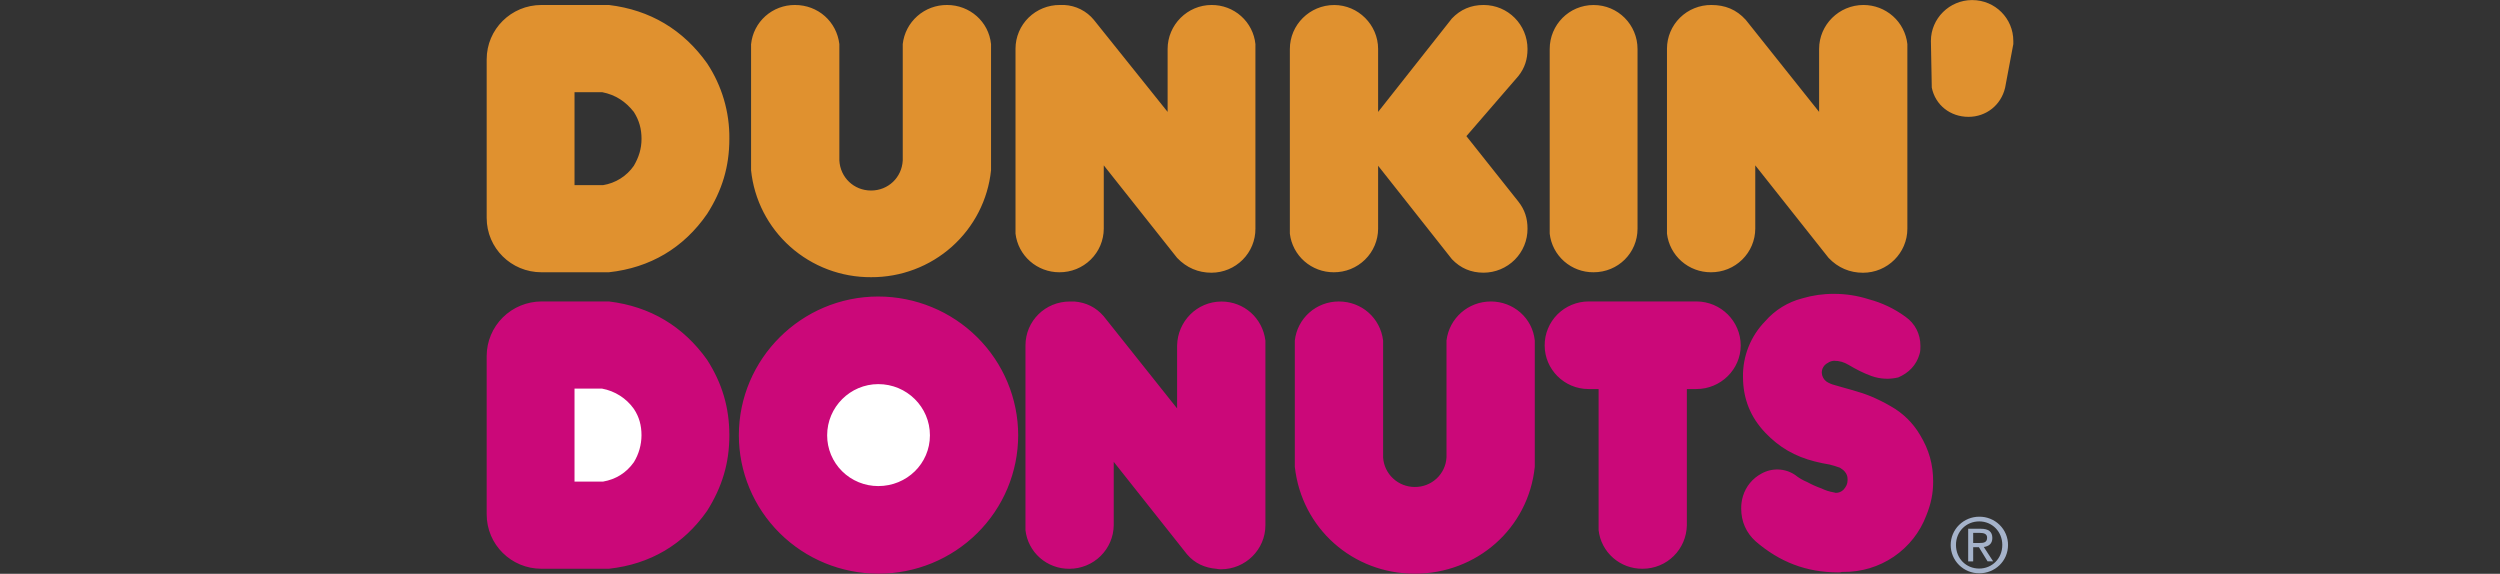 <svg width="244" height="56" viewBox="0 0 244 56" fill="none" xmlns="http://www.w3.org/2000/svg">
<rect x="0" y="0" width="244" height="56" fill="#333333" stroke="none"/>
<g clip-path="url(#clip0_2493_4784)">
<path d="M69.019 35.123C66.678 31.836 63.451 29.908 59.43 29.421H52.846C51.429 29.427 50.073 29.989 49.072 30.983C48.071 31.977 47.506 33.323 47.5 34.728V50.203C47.5 53.142 49.886 55.51 52.846 55.51H59.43C63.451 55.07 66.722 53.142 69.019 49.852C70.478 47.529 71.185 45.206 71.185 42.487C71.185 39.769 70.478 37.405 69.019 35.123ZM85.722 28.94C78.21 28.94 72.112 35.038 72.112 42.487C72.114 46.068 73.549 49.502 76.1 52.033C78.652 54.565 82.113 55.989 85.722 55.99C87.512 55.994 89.285 55.648 90.941 54.971C92.596 54.294 94.101 53.3 95.369 52.046C96.637 50.792 97.644 49.303 98.331 47.663C99.018 46.022 99.373 44.264 99.375 42.487C99.372 38.895 97.932 35.452 95.373 32.912C92.813 30.372 89.342 28.944 85.722 28.94V28.94ZM115.858 54.106L108.7 45.076V51.258C108.689 52.391 108.228 53.473 107.417 54.269C106.607 55.066 105.512 55.513 104.371 55.513C103.312 55.523 102.288 55.143 101.496 54.446C100.704 53.749 100.202 52.786 100.086 51.742V33.723C100.086 31.311 102.029 29.427 104.415 29.427H104.858C106.005 29.516 106.98 29.999 107.728 30.875L114.886 39.864V33.726C114.931 31.358 116.83 29.43 119.216 29.43C121.423 29.43 123.236 31.055 123.504 33.245V51.265C123.504 53.632 121.56 55.56 119.174 55.56C119.041 55.56 118.91 55.56 118.732 55.516C117.581 55.421 116.61 54.985 115.858 54.106V54.106ZM149.795 33.239V45.556C149.177 51.562 144.14 55.993 138.084 55.993C132.028 55.993 127.037 51.565 126.374 45.556V33.239C126.489 32.19 126.99 31.221 127.781 30.517C128.573 29.812 129.599 29.423 130.662 29.424C132.914 29.424 134.724 31.049 134.991 33.239V44.637C135.037 45.419 135.384 46.155 135.959 46.693C136.534 47.23 137.294 47.529 138.084 47.529C138.877 47.536 139.641 47.239 140.218 46.7C140.794 46.161 141.138 45.422 141.178 44.637V33.239C141.442 31.049 143.299 29.424 145.507 29.424C147.715 29.424 149.575 31.045 149.795 33.239V33.239ZM172.283 42.225C173.656 43.673 175.201 44.548 177.099 45.032C177.631 45.165 178.029 45.25 178.558 45.338C178.912 45.427 179.221 45.515 179.575 45.648C179.753 45.778 179.928 45.866 180.059 46.043C180.23 46.238 180.324 46.487 180.323 46.745V46.875C180.323 47.225 180.193 47.488 179.925 47.797C179.826 47.895 179.709 47.973 179.58 48.025C179.451 48.078 179.313 48.105 179.173 48.104C179.129 48.104 179.039 48.06 178.995 48.06C178.565 47.989 178.149 47.856 177.759 47.665C177.286 47.498 176.828 47.292 176.389 47.052C175.959 46.877 175.558 46.641 175.197 46.35C174.719 46.029 174.159 45.846 173.582 45.823C173.005 45.8 172.432 45.936 171.929 46.217C171.496 46.447 171.113 46.758 170.802 47.135C170.491 47.511 170.258 47.945 170.116 48.411C169.994 48.808 169.935 49.222 169.941 49.637C169.941 50.908 170.429 52.005 171.356 52.839C173.697 54.855 176.306 55.864 179.396 55.864C179.53 55.864 179.661 55.864 179.794 55.819H179.88C181.645 55.843 183.374 55.325 184.83 54.336C186.286 53.347 187.398 51.935 188.013 50.294C188.456 49.198 188.676 48.193 188.676 47.007C188.676 45.342 188.278 43.897 187.395 42.45C186.708 41.277 185.717 40.307 184.525 39.643C183.899 39.278 183.25 38.955 182.582 38.675C181.409 38.198 180.279 37.952 179.046 37.579C178.762 37.509 178.493 37.391 178.249 37.231C178.12 37.132 178.013 37.006 177.936 36.862C177.86 36.718 177.816 36.559 177.807 36.397C177.799 36.198 177.849 36.001 177.951 35.83C178.053 35.659 178.201 35.52 178.38 35.429C178.561 35.3 178.775 35.225 178.998 35.211C179.53 35.211 179.973 35.344 180.412 35.606C181.161 36.046 181.824 36.397 182.665 36.703C183.501 37 184.408 37.046 185.271 36.836C186.287 36.397 187.039 35.651 187.348 34.554C187.434 34.292 187.434 34.029 187.434 33.767C187.434 32.582 186.905 31.573 185.975 30.916C184.9 30.13 183.687 29.551 182.397 29.209C181.298 28.857 180.15 28.678 178.995 28.681C177.947 28.674 176.905 28.822 175.901 29.12C174.494 29.482 173.232 30.26 172.283 31.352C171.578 32.073 171.024 32.924 170.653 33.858C170.281 34.791 170.099 35.788 170.116 36.792C170.119 38.894 170.827 40.692 172.283 42.225V42.225ZM155.051 37.974H156.023H155.051ZM156.023 37.974V51.739C156.139 52.783 156.642 53.746 157.433 54.443C158.225 55.14 159.249 55.52 160.308 55.51C162.694 55.51 164.596 53.623 164.637 51.255V37.971H165.564C167.953 37.971 169.893 36.043 169.893 33.716C169.893 31.349 167.95 29.421 165.564 29.421H155.048C154.482 29.422 153.922 29.535 153.4 29.752C152.877 29.969 152.404 30.286 152.005 30.685C151.607 31.084 151.292 31.557 151.078 32.078C150.864 32.598 150.756 33.155 150.76 33.716C150.76 36.039 152.662 37.971 155.048 37.971H156.023V37.974V37.974Z" fill="#CB0879"/>
<path d="M56.073 18.07V8.996V18.07ZM69.019 6.189C66.678 2.898 63.451 0.97 59.43 0.487H52.846C49.886 0.487 47.5 2.854 47.5 5.794V21.269C47.5 24.205 49.886 26.573 52.846 26.573H59.43C63.451 26.133 66.722 24.205 69.019 20.874C70.478 18.592 71.185 16.268 71.185 13.553C71.217 10.939 70.463 8.375 69.019 6.189V6.189ZM61.861 16.183C61.514 16.683 61.07 17.107 60.553 17.431C60.037 17.756 59.46 17.973 58.857 18.07H56.073V8.996H58.768C60.093 9.258 61.065 9.915 61.861 10.924C62.39 11.755 62.613 12.586 62.613 13.553C62.613 14.517 62.348 15.349 61.861 16.183V16.183ZM73.307 16.622V4.302V16.622ZM73.307 4.302C73.414 3.251 73.913 2.277 74.705 1.571C75.498 0.866 76.527 0.479 77.592 0.487C79.847 0.487 81.657 2.111 81.921 4.302V15.659C82.01 17.321 83.336 18.595 85.014 18.595C86.693 18.595 88.019 17.324 88.108 15.659V4.302C88.225 3.247 88.733 2.273 89.533 1.568C90.332 0.863 91.367 0.478 92.437 0.487C94.648 0.487 96.502 2.111 96.725 4.302V16.619C96.429 19.491 95.065 22.151 92.9 24.08C90.736 26.009 87.924 27.069 85.014 27.053C82.105 27.069 79.293 26.009 77.128 24.08C74.963 22.151 73.6 19.491 73.304 16.619V4.302H73.307V4.302ZM118.244 0.487C115.903 0.487 113.959 2.415 113.959 4.782V10.921L106.757 1.934C106.406 1.508 105.97 1.159 105.475 0.91C104.981 0.661 104.44 0.517 103.886 0.487H103.443C102.877 0.483 102.316 0.59 101.792 0.802C101.268 1.014 100.791 1.327 100.388 1.722C99.986 2.117 99.667 2.587 99.448 3.106C99.229 3.624 99.116 4.179 99.114 4.741V22.805C99.238 23.845 99.743 24.804 100.533 25.499C101.323 26.194 102.343 26.576 103.399 26.573C103.965 26.576 104.526 26.469 105.05 26.258C105.574 26.046 106.051 25.733 106.453 25.338C106.855 24.944 107.175 24.474 107.394 23.956C107.612 23.438 107.726 22.883 107.728 22.321V16.139L114.886 25.169C115.807 26.136 116.951 26.617 118.244 26.617C118.81 26.615 119.37 26.502 119.892 26.285C120.413 26.068 120.887 25.75 121.285 25.351C121.683 24.952 121.998 24.479 122.211 23.959C122.425 23.439 122.533 22.883 122.529 22.321V4.302C122.422 3.251 121.923 2.277 121.131 1.571C120.338 0.866 119.309 0.479 118.244 0.487V0.487ZM178.472 25.172L171.314 16.139L178.472 25.172ZM178.472 25.172C179.393 26.14 180.546 26.62 181.83 26.62C184.216 26.62 186.159 24.692 186.159 22.325V4.302C186.045 3.253 185.545 2.284 184.754 1.58C183.963 0.875 182.937 0.486 181.875 0.487C179.489 0.487 177.545 2.415 177.545 4.782V10.921L170.384 1.934C169.466 0.923 168.367 0.487 167.026 0.487C166.46 0.483 165.899 0.59 165.375 0.802C164.85 1.014 164.373 1.327 163.971 1.722C163.569 2.117 163.249 2.587 163.031 3.106C162.812 3.624 162.699 4.179 162.697 4.741V22.805C162.821 23.846 163.326 24.805 164.117 25.5C164.908 26.195 165.928 26.577 166.985 26.573C167.551 26.576 168.112 26.469 168.636 26.258C169.16 26.046 169.637 25.733 170.039 25.338C170.441 24.944 170.761 24.474 170.979 23.956C171.198 23.438 171.312 22.883 171.314 22.321V16.139L178.472 25.172V25.172ZM134.504 22.321C134.502 22.883 134.388 23.438 134.169 23.956C133.95 24.474 133.631 24.944 133.228 25.338C132.826 25.733 132.349 26.046 131.825 26.258C131.301 26.469 130.74 26.576 130.174 26.573C129.119 26.576 128.099 26.194 127.308 25.499C126.518 24.804 126.013 23.845 125.89 22.805V4.785C125.89 2.418 127.833 0.49 130.219 0.49C132.557 0.49 134.504 2.418 134.504 4.785V10.924L141.707 1.802C142.544 0.926 143.564 0.487 144.8 0.487C147.186 0.487 149.085 2.415 149.085 4.782C149.085 5.791 148.82 6.625 148.202 7.412L143.121 13.288L148.202 19.685C148.82 20.476 149.085 21.31 149.085 22.318C149.088 22.88 148.98 23.436 148.767 23.956C148.554 24.476 148.239 24.949 147.841 25.348C147.443 25.747 146.969 26.064 146.447 26.282C145.926 26.499 145.366 26.612 144.8 26.614C143.561 26.614 142.544 26.174 141.707 25.296L134.504 16.177V22.321ZM151.251 22.805V4.785C151.251 2.418 153.149 0.49 155.536 0.49C157.922 0.49 159.823 2.418 159.823 4.785V22.321C159.823 24.689 157.922 26.573 155.536 26.573C154.478 26.583 153.454 26.203 152.662 25.507C151.871 24.811 151.368 23.848 151.251 22.805V22.805ZM196.5 4.302V3.995C196.5 1.802 194.732 0.006 192.477 0.006C190.269 0.006 188.456 1.802 188.456 3.995L188.542 8.556C188.896 10.266 190.355 11.404 192.123 11.404C193.846 11.404 195.302 10.266 195.7 8.556L196.5 4.302Z" fill="#E0912F"/>
<path d="M56.073 47.004H58.857C60.093 46.786 61.112 46.17 61.861 45.117C62.348 44.325 62.606 43.416 62.61 42.488C62.61 41.524 62.39 40.692 61.861 39.902C61.128 38.871 60.018 38.163 58.768 37.93H56.073V47.004ZM80.73 42.488C80.73 39.725 82.982 37.49 85.722 37.49C88.506 37.49 90.761 39.725 90.761 42.488C90.761 45.25 88.506 47.441 85.722 47.441C85.066 47.442 84.416 47.315 83.81 47.066C83.204 46.818 82.653 46.453 82.189 45.993C81.725 45.532 81.358 44.986 81.107 44.385C80.857 43.783 80.729 43.138 80.73 42.488Z" fill="white"/>
<path d="M193.171 55.955C194.688 55.955 195.984 54.786 195.984 53.183C195.984 52.819 195.911 52.458 195.769 52.121C195.627 51.785 195.419 51.48 195.157 51.224C194.896 50.968 194.585 50.766 194.244 50.63C193.903 50.493 193.539 50.426 193.171 50.43C192.433 50.43 191.724 50.721 191.202 51.239C190.68 51.757 190.387 52.46 190.387 53.193C190.387 53.925 190.68 54.628 191.202 55.146C191.724 55.664 192.433 55.955 193.171 55.955V55.955ZM190.903 53.183C190.903 51.878 191.897 50.889 193.171 50.889C194.43 50.889 195.424 51.875 195.424 53.183C195.424 54.514 194.43 55.491 193.171 55.491C191.897 55.494 190.903 54.514 190.903 53.183ZM192.582 53.404H193.139L193.987 54.789H194.532L193.617 53.386C194.089 53.325 194.452 53.079 194.452 52.51C194.452 51.884 194.076 51.606 193.318 51.606H192.094V54.792H192.582V53.404V53.404ZM192.582 52.997V52.011H193.244C193.582 52.011 193.942 52.083 193.942 52.478C193.942 52.965 193.576 52.997 193.162 52.997H192.582Z" fill="#A5B3CB"/>
</g>
<defs>
<clipPath id="clip0_2493_4784">
<rect width="149" height="56" fill="white" transform="translate(47.5)"/>
</clipPath>
</defs>
</svg>
